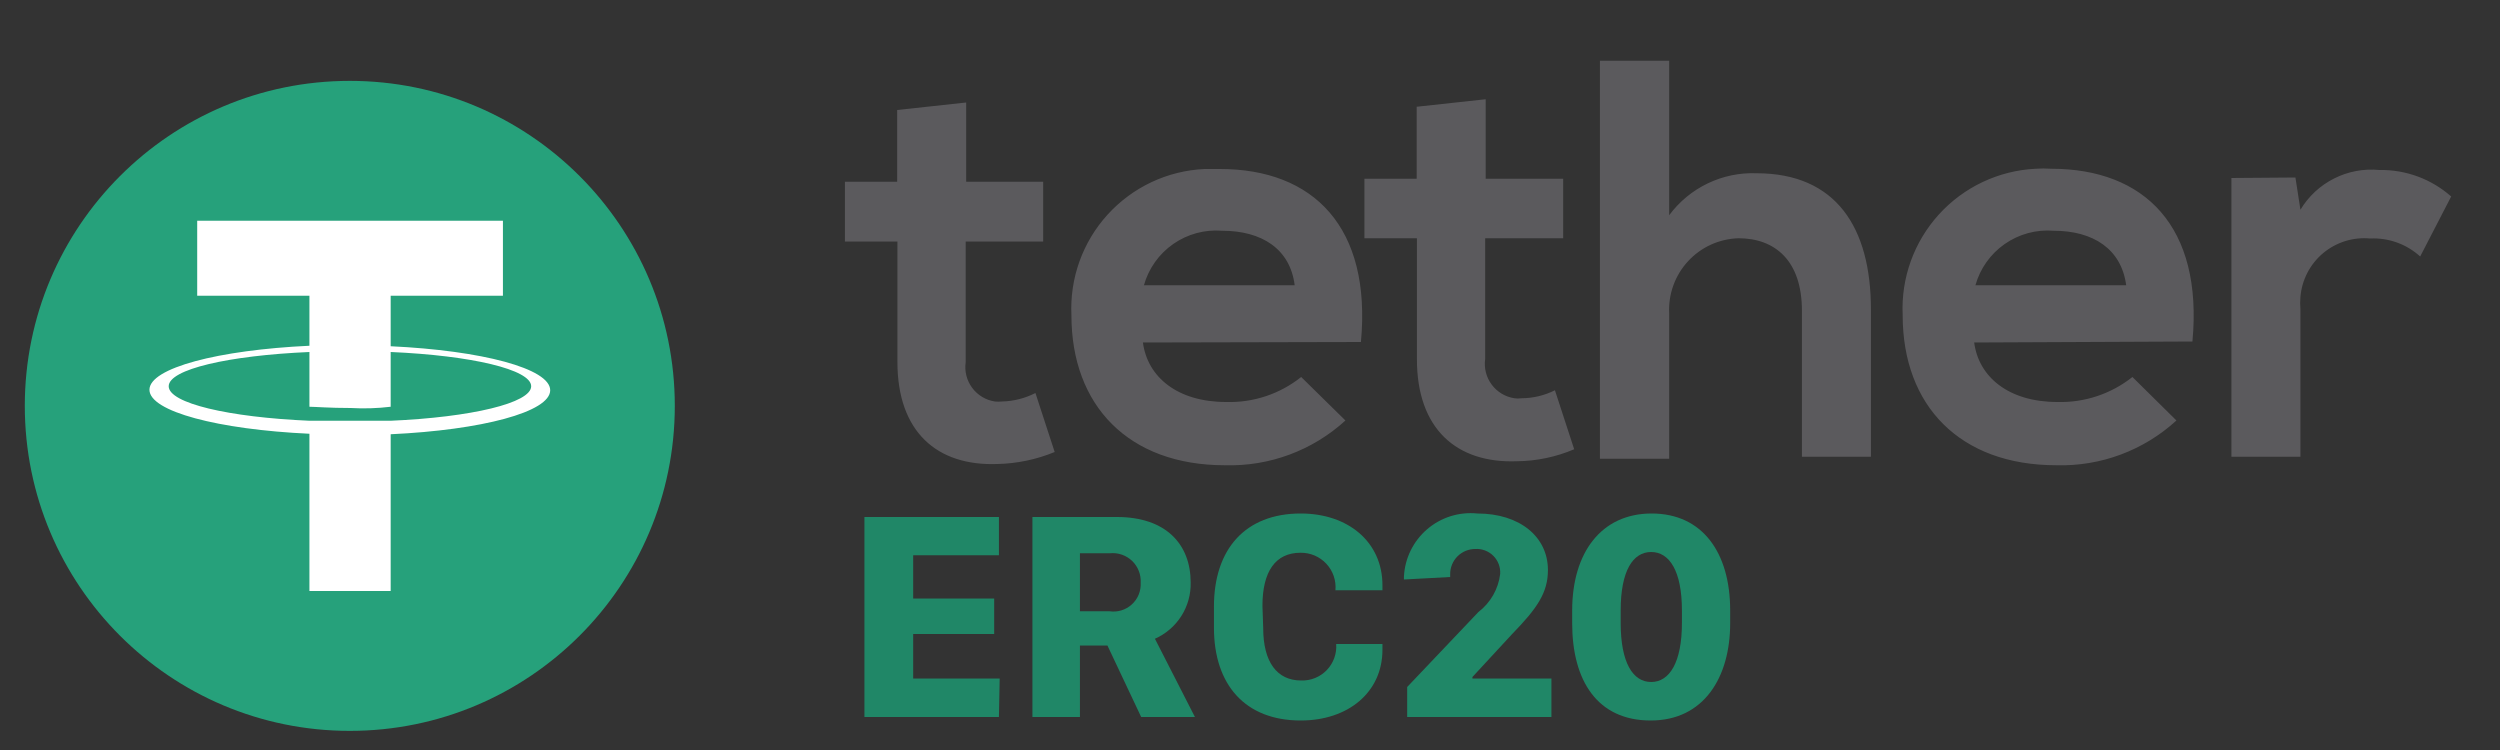 <svg xmlns="http://www.w3.org/2000/svg" width="100" height="30" viewBox="0 0 100 30" fill="none">
  <rect x="0" y="0" width="100" height="30" fill="#333333" stroke="none"/>
  <path d="M13.992 29.235C21.172 29.235 26.992 23.415 26.992 16.235C26.992 9.055 21.172 3.235 13.992 3.235C6.812 3.235 0.992 9.055 0.992 16.235C0.992 23.415 6.812 29.235 13.992 29.235Z" fill="#26A17B"/>
  <path d="M15.627 16.83H12.377C9.148 16.69 6.748 16.13 6.748 15.45C6.748 14.77 9.148 14.22 12.377 14.08V16.27C12.588 16.27 13.188 16.32 14.027 16.32C14.561 16.351 15.097 16.334 15.627 16.27V14.08C18.848 14.22 21.247 14.78 21.247 15.45C21.247 16.12 18.848 16.69 15.627 16.83ZM15.627 13.83V11.83H20.117V8.83H7.888V11.83H12.377V13.83C8.728 14 5.978 14.72 5.978 15.59C5.978 16.46 8.728 17.18 12.377 17.35V23.64H15.627V17.37C19.267 17.2 22.008 16.48 22.008 15.61C22.008 14.74 19.267 14.02 15.627 13.85" fill="white"/>
  <path d="M38.647 4.1V7.27H41.727V9.66H38.627V14.49C38.575 14.853 38.669 15.222 38.889 15.516C39.108 15.81 39.434 16.006 39.797 16.06C39.89 16.07 39.984 16.07 40.077 16.06C40.544 16.049 41.002 15.933 41.417 15.72L42.187 18.08C41.46 18.38 40.683 18.543 39.897 18.56C37.477 18.65 35.897 17.27 35.897 14.48V9.66H33.797V7.27H35.887V4.4L38.647 4.1ZM91.817 7.1L92.017 8.39C92.339 7.853 92.807 7.419 93.367 7.138C93.926 6.856 94.554 6.739 95.177 6.8C96.233 6.782 97.257 7.16 98.047 7.86L96.807 10.26C96.537 10.014 96.222 9.824 95.879 9.701C95.535 9.577 95.171 9.522 94.807 9.54C94.47 9.508 94.129 9.544 93.806 9.645C93.483 9.746 93.183 9.91 92.923 10.127C92.664 10.345 92.45 10.612 92.294 10.913C92.139 11.214 92.044 11.543 92.017 11.88C92.002 12.043 92.002 12.207 92.017 12.37V18.27H89.257V7.12L91.817 7.1ZM85.047 11.41C84.857 9.96 83.727 9.23 82.147 9.23C81.453 9.174 80.762 9.361 80.191 9.759C79.62 10.156 79.205 10.74 79.017 11.41H85.047ZM78.967 13.7C79.147 15.08 80.347 16.08 82.297 16.08C83.383 16.11 84.446 15.756 85.297 15.08L87.057 16.82C85.75 18.017 84.028 18.659 82.257 18.61C78.397 18.61 76.107 16.23 76.107 12.61C76.036 11.128 76.557 9.678 77.554 8.579C78.552 7.48 79.945 6.823 81.427 6.75C81.633 6.735 81.841 6.735 82.047 6.75C85.787 6.75 88.127 9.06 87.697 13.66L78.967 13.7ZM66.767 2.43V8.61C67.168 8.067 67.696 7.631 68.304 7.338C68.912 7.045 69.582 6.905 70.257 6.93C73.437 6.93 74.837 9.09 74.837 12.38V18.27H72.077V12.43C72.077 10.43 71.007 9.53 69.537 9.53C69.157 9.542 68.783 9.629 68.437 9.786C68.091 9.944 67.78 10.169 67.522 10.449C67.264 10.728 67.065 11.056 66.935 11.413C66.805 11.771 66.748 12.15 66.767 12.53V18.35H63.997V2.43H66.767ZM59.427 3.97V7.15H62.527V9.53H59.407V14.36C59.355 14.723 59.449 15.092 59.669 15.386C59.888 15.68 60.214 15.876 60.577 15.93C60.67 15.945 60.764 15.945 60.857 15.93C61.322 15.929 61.781 15.819 62.197 15.61L62.967 17.97C62.242 18.279 61.464 18.442 60.677 18.45C58.257 18.54 56.677 17.15 56.677 14.37V9.53H54.577V7.15H56.667V4.27L59.427 3.97ZM51.787 11.41C51.607 9.96 50.477 9.23 48.887 9.23C48.193 9.174 47.502 9.361 46.931 9.759C46.36 10.156 45.945 10.74 45.757 11.41H51.787ZM45.717 13.7C45.897 15.08 47.097 16.08 49.047 16.08C50.134 16.113 51.197 15.759 52.047 15.08L53.817 16.82C52.504 18.02 50.775 18.662 48.997 18.61C45.147 18.61 42.857 16.23 42.857 12.61C42.822 11.877 42.932 11.143 43.18 10.452C43.429 9.761 43.811 9.126 44.305 8.583C44.799 8.04 45.395 7.599 46.059 7.286C46.724 6.973 47.443 6.795 48.177 6.76H48.797C52.537 6.76 54.867 9.08 54.437 13.68L45.717 13.7Z" fill="#5B5A5D"/>
  <path d="M39.957 28.68H34.577V20.68H39.957V22.21H36.527V23.94H39.767V25.36H36.527V27.14H39.987L39.957 28.68Z" fill="#208767"/>
  <path d="M47.627 23.3C47.638 23.774 47.508 24.241 47.253 24.642C46.998 25.042 46.631 25.358 46.197 25.55L47.797 28.68H45.647L44.297 25.82H43.197V28.68H41.297V20.68H44.677C46.657 20.68 47.627 21.79 47.627 23.3ZM44.377 24.45C44.537 24.474 44.701 24.462 44.856 24.415C45.011 24.368 45.153 24.287 45.273 24.177C45.393 24.068 45.487 23.934 45.548 23.784C45.609 23.634 45.636 23.472 45.627 23.31C45.636 23.148 45.611 22.986 45.551 22.835C45.492 22.685 45.401 22.548 45.284 22.436C45.167 22.324 45.027 22.239 44.874 22.186C44.721 22.133 44.558 22.114 44.397 22.13H43.197V24.45H44.377Z" fill="#208767"/>
  <path d="M50.528 25.12C50.528 26.48 51.078 27.22 52.048 27.22C52.238 27.226 52.428 27.192 52.605 27.12C52.781 27.048 52.941 26.94 53.073 26.802C53.205 26.664 53.307 26.5 53.371 26.321C53.436 26.141 53.462 25.95 53.448 25.76H55.298V25.99C55.298 27.69 53.928 28.82 52.028 28.82C49.808 28.82 48.558 27.39 48.558 25.11V24.26C48.558 21.97 49.808 20.54 52.028 20.54C53.938 20.54 55.298 21.69 55.298 23.41V23.61H53.418C53.434 23.417 53.411 23.223 53.348 23.04C53.285 22.857 53.184 22.69 53.052 22.548C52.92 22.407 52.759 22.295 52.581 22.219C52.403 22.144 52.211 22.107 52.018 22.11C51.018 22.11 50.498 22.86 50.498 24.23L50.528 25.12Z" fill="#208767"/>
  <path d="M56.157 23.18V23.07C56.174 22.707 56.265 22.352 56.424 22.026C56.584 21.699 56.807 21.409 57.083 21.172C57.358 20.935 57.678 20.757 58.025 20.648C58.371 20.54 58.736 20.503 59.097 20.54C60.787 20.54 61.917 21.47 61.917 22.8C61.917 23.71 61.487 24.33 60.487 25.36L58.897 27.08V27.14H62.057V28.68H56.287V27.48L59.137 24.48C59.376 24.297 59.576 24.069 59.725 23.808C59.875 23.547 59.971 23.259 60.007 22.96C60.016 22.826 59.996 22.692 59.949 22.567C59.902 22.442 59.829 22.328 59.734 22.233C59.639 22.139 59.526 22.065 59.4 22.018C59.275 21.971 59.141 21.951 59.007 21.96C58.742 21.96 58.488 22.065 58.3 22.253C58.113 22.44 58.007 22.695 58.007 22.96V23.08L56.157 23.18Z" fill="#208767"/>
  <path d="M62.887 24.42C62.887 22.11 64.047 20.54 66.067 20.54C68.087 20.54 69.207 22.09 69.207 24.42V24.93C69.207 27.09 68.157 28.82 66.027 28.82C63.897 28.82 62.887 27.23 62.887 24.93V24.42ZM64.827 24.92C64.827 26.51 65.317 27.28 66.047 27.28C66.777 27.28 67.277 26.5 67.277 24.92V24.42C67.277 22.84 66.777 22.08 66.047 22.08C65.317 22.08 64.827 22.83 64.827 24.42V24.92Z" fill="#208767"/>
</svg>